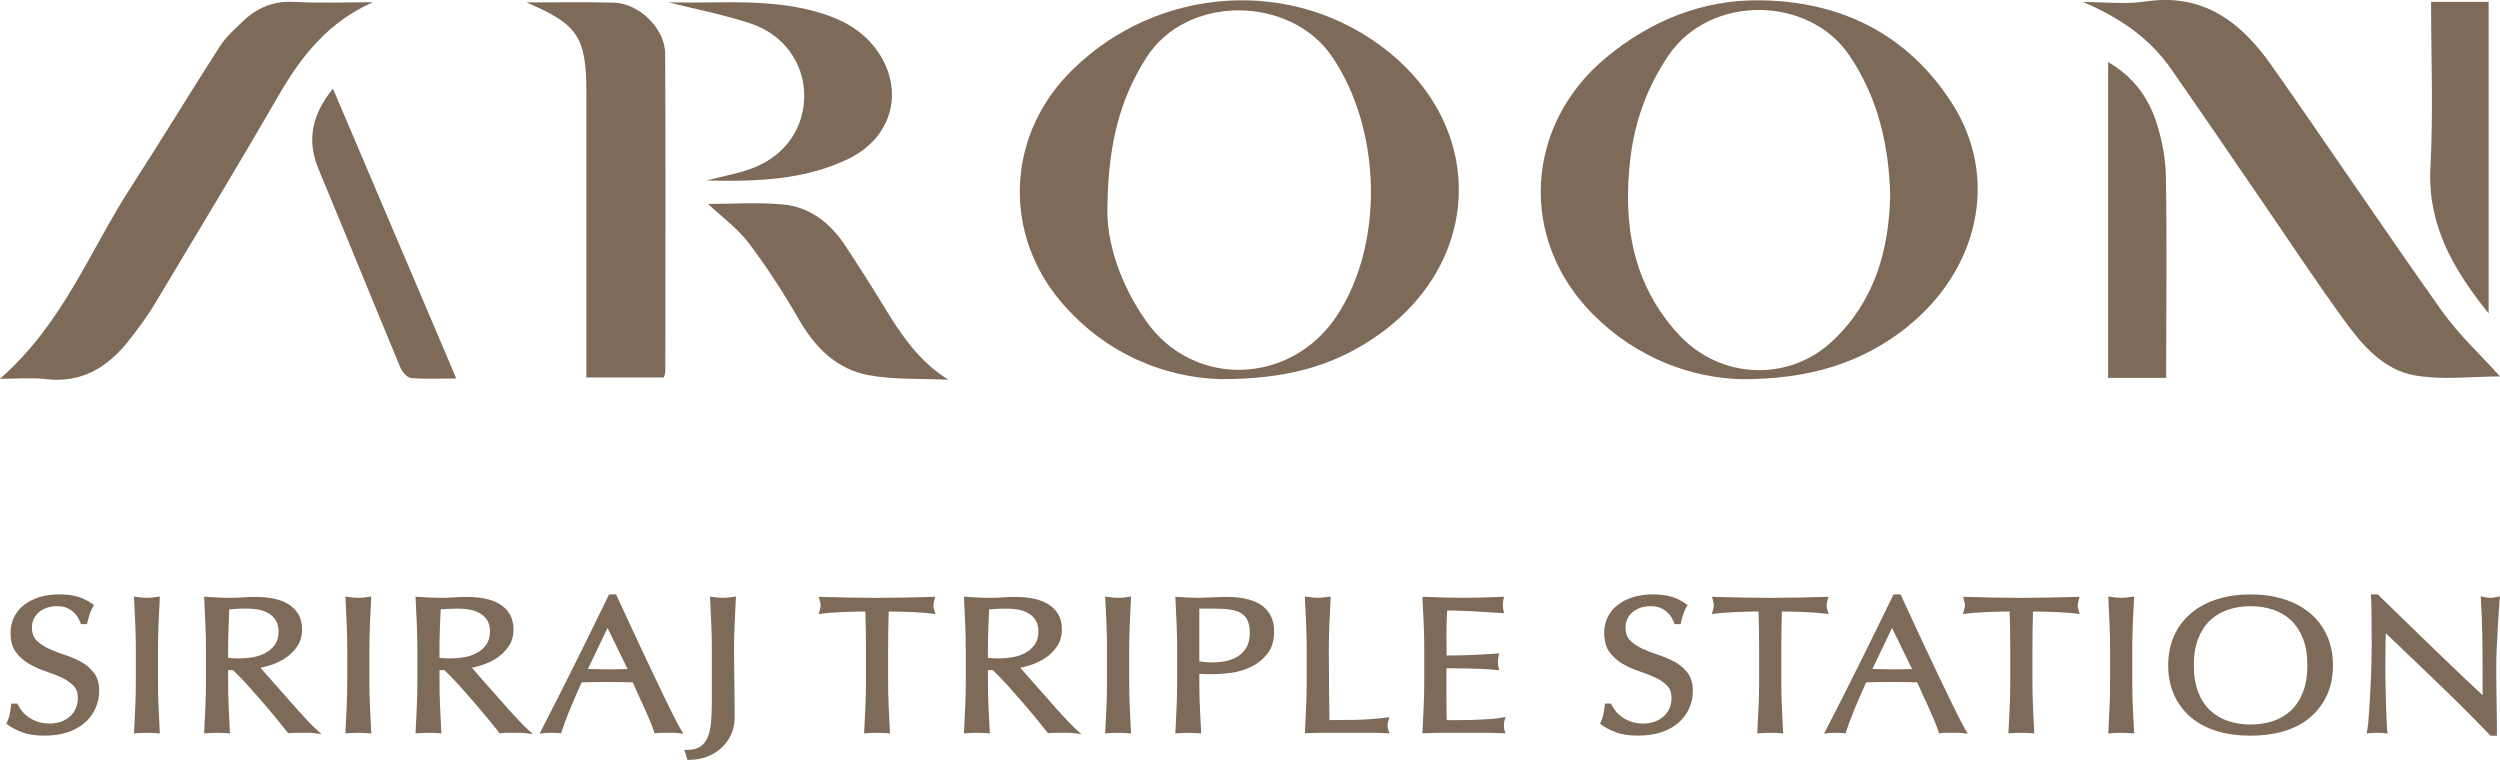 <?xml version="1.0" encoding="UTF-8"?><svg id="Layer_2" xmlns="http://www.w3.org/2000/svg" viewBox="0 0 1227.59 373.11"><g id="Layer_1-2"><path d="M39.53,324.85c-2.51-1.35-5.25-2.49-8.12-3.42-2.75-.88-5.37-1.91-7.78-3.05-2.33-1.11-4.28-2.46-5.81-4.05-1.43-1.47-2.15-3.55-2.15-6.17,0-1.51.3-2.93.89-4.22.6-1.28,1.45-2.4,2.54-3.33,1.11-.93,2.42-1.67,3.94-2.19,2.99-1.03,7.08-1.04,9.62.01,1.29.55,2.41,1.23,3.32,2.03.92.8,1.65,1.67,2.17,2.58.55.98,1.01,1.9,1.35,2.73l.29.71h2.93l.21-.89c.4-1.77.82-3.24,1.22-4.39.39-1.11.89-2.18,1.48-3.19l.53-.9-.85-.61c-2.2-1.58-4.62-2.76-7.18-3.51-2.55-.75-5.59-1.13-9.03-1.13s-6.89.46-9.79,1.37c-2.91.91-5.45,2.21-7.55,3.87-2.13,1.67-3.78,3.69-4.89,5.99-1.12,2.31-1.69,4.9-1.69,7.7,0,3.94.91,7.15,2.69,9.53,1.73,2.31,3.91,4.23,6.49,5.72,2.47,1.43,5.2,2.65,8.14,3.62,2.8.93,5.42,1.96,7.79,3.05,2.32,1.07,4.27,2.42,5.8,4,1.44,1.48,2.15,3.47,2.15,6.07,0,1.73-.32,3.37-.96,4.88-.62,1.5-1.54,2.83-2.72,3.94-1.2,1.13-2.67,2.03-4.35,2.68-3.4,1.32-8.17,1.29-11.57.17-1.69-.56-3.2-1.29-4.47-2.17-1.27-.88-2.36-1.86-3.23-2.93-.87-1.09-1.59-2.17-2.11-3.23l-.32-.63h-2.98l-.12,1.01c-.2,1.75-.43,3.22-.67,4.36-.23,1.09-.65,2.33-1.24,3.69l-.37.84.74.53c1.89,1.37,4.25,2.61,7.02,3.67,2.81,1.08,6.5,1.63,10.96,1.63,4.16,0,7.93-.54,11.21-1.61,3.31-1.08,6.17-2.64,8.48-4.64,2.33-2.02,4.12-4.42,5.33-7.12,1.21-2.69,1.83-5.61,1.83-8.66,0-3.7-.91-6.72-2.71-8.99-1.74-2.19-3.92-4-6.49-5.38Z" style="fill:#7d6a58;"/><path d="M77.85,306.48c.17-3.98.37-8.04.58-12.18l.07-1.37-1.36.18c-.91.13-1.77.24-2.6.33-1.6.17-3.22.17-4.79,0-.83-.09-1.69-.2-2.59-.33l-1.36-.19.06,1.38c.21,4.14.4,8.2.57,12.18.18,3.95.27,8.03.27,12.14v16.19c0,4.11-.09,8.21-.27,12.19-.17,4.01-.37,7.96-.57,11.84l-.07,1.3,1.3-.1c3.13-.24,6.94-.24,10.11,0l1.3.1-.07-1.3c-.21-3.88-.41-7.83-.58-11.84-.18-3.98-.27-8.08-.27-12.19v-16.19c0-4.1.09-8.19.27-12.14Z" style="fill:#7d6a58;"/><path d="M151.37,354.25c-1.59-1.68-3.31-3.54-5.12-5.57-1.81-2.04-3.7-4.17-5.66-6.4-1.95-2.22-3.84-4.36-5.67-6.41-1.82-2.03-3.46-3.9-4.92-5.58-.79-.91-1.49-1.71-2.09-2.41,1.52-.29,3.16-.72,4.88-1.27,2.58-.81,5.02-1.97,7.25-3.42,2.27-1.48,4.23-3.39,5.82-5.67,1.63-2.34,2.46-5.18,2.46-8.42,0-3.04-.64-5.61-1.9-7.65-1.24-2.04-2.96-3.7-5.12-4.96-2.09-1.22-4.55-2.1-7.34-2.63-4.55-.86-9.74-.93-14.68-.53-3.93.31-7.98.27-11.82.09-1.95-.09-3.95-.2-5.96-.33l-1.27-.08.06,1.28c.21,4.14.4,8.2.57,12.18.18,3.95.27,8.03.27,12.14v16.19c0,4.11-.09,8.21-.27,12.19-.17,4.01-.37,7.96-.57,11.84l-.07,1.3,1.3-.1c3.14-.24,6.95-.24,10.11,0l1.3.1-.07-1.3c-.21-3.88-.41-7.83-.58-11.84-.18-3.98-.27-8.08-.27-12.19v-5.73h2.41c2.12,1.99,4.47,4.41,7,7.2,2.68,2.97,5.32,5.96,7.91,8.96,2.58,3,4.93,5.82,7.06,8.44,2.13,2.63,3.73,4.61,4.77,5.92l.4.5.63-.08c.93-.12,1.91-.18,2.91-.18h6.19c1,0,2.01.06,3.01.18l3.58.43-2.69-2.41c-.94-.85-2.24-2.13-3.82-3.79ZM135.07,316.41c-1.18,1.71-2.7,3.08-4.5,4.08-1.84,1.03-3.89,1.77-6.1,2.18-3.74.7-7.45.71-10.34.54-.73-.03-1.44-.1-2.12-.2v-4.4c0-3.36.07-6.76.21-10.11l.37-9.27c.9-.08,1.92-.16,3.06-.22,2.73-.16,7.01-.45,11.38.36,1.75.32,3.39.92,4.87,1.79,1.45.86,2.65,2.01,3.55,3.44.89,1.41,1.35,3.24,1.35,5.46,0,2.58-.59,4.72-1.74,6.36Z" style="fill:#7d6a58;"/><path d="M181.65,306.48c.17-3.98.37-8.04.58-12.18l.07-1.37-1.36.18c-.91.13-1.77.24-2.6.33-1.61.17-3.22.17-4.79,0-.83-.09-1.69-.2-2.59-.33l-1.35-.19.06,1.38c.2,4.14.4,8.2.57,12.18.18,3.95.27,8.03.27,12.14v16.19c0,4.11-.09,8.21-.27,12.19-.17,4.01-.37,7.96-.57,11.84l-.07,1.3,1.3-.1c3.13-.24,6.94-.24,10.11,0l1.3.1-.07-1.3c-.21-3.88-.41-7.83-.58-11.84-.18-3.98-.27-8.08-.27-12.19v-16.19c0-4.1.09-8.19.27-12.14Z" style="fill:#7d6a58;"/><path d="M255.17,354.25c-1.6-1.68-3.31-3.54-5.12-5.57-1.81-2.04-3.7-4.17-5.66-6.4-1.95-2.22-3.84-4.36-5.67-6.41-1.82-2.03-3.46-3.9-4.92-5.58-.79-.91-1.49-1.71-2.09-2.41,1.52-.29,3.15-.72,4.88-1.27,2.58-.81,5.02-1.97,7.26-3.42,2.27-1.48,4.23-3.39,5.82-5.67,1.63-2.34,2.46-5.18,2.46-8.42,0-3.04-.64-5.61-1.9-7.65-1.24-2.04-2.96-3.7-5.12-4.96-2.09-1.22-4.55-2.1-7.34-2.63-4.55-.86-9.73-.93-14.68-.53-3.93.31-7.98.27-11.82.09-1.95-.09-3.95-.2-5.96-.33l-1.27-.08.06,1.28c.21,4.14.4,8.2.57,12.18.18,3.95.27,8.03.27,12.14v16.19c0,4.11-.09,8.21-.27,12.19-.17,4.01-.37,7.96-.57,11.84l-.07,1.3,1.3-.1c3.13-.24,6.94-.24,10.11,0l1.3.1-.07-1.3c-.21-3.88-.41-7.83-.58-11.84-.18-3.98-.27-8.08-.27-12.19v-5.73h2.41c2.12,1.99,4.47,4.41,7,7.2,2.68,2.97,5.32,5.96,7.91,8.96,2.57,3,4.93,5.82,7.06,8.44,2.13,2.63,3.72,4.61,4.77,5.92l.4.5.63-.08c.93-.12,1.91-.18,2.91-.18h6.19c1,0,2.01.06,3.01.18l3.58.43-2.69-2.41c-.95-.85-2.24-2.13-3.82-3.79ZM238.86,316.41c-1.19,1.71-2.7,3.08-4.5,4.08-1.84,1.03-3.89,1.77-6.1,2.18-3.74.7-7.46.71-10.34.54-.73-.03-1.43-.1-2.12-.2v-4.4c0-3.36.07-6.76.21-10.11l.37-9.27c.9-.08,1.92-.16,3.06-.22,1.6-.09,3.6-.14,6.02-.14,1.73,0,3.54.17,5.36.5,1.75.32,3.39.92,4.88,1.79,1.45.86,2.65,2.01,3.55,3.44.89,1.41,1.35,3.24,1.35,5.46,0,2.58-.59,4.72-1.74,6.36Z" style="fill:#7d6a58;"/><path d="M330.88,351.8c-1.43-2.88-3.04-6.16-4.83-9.83-1.78-3.66-3.69-7.63-5.7-11.9-2.03-4.26-4.07-8.56-6.09-12.89-2.03-4.32-4.03-8.61-5.98-12.84l-5.77-12.48h-3.43l-.31.64c-5.46,11.23-10.88,22.27-16.27,33.12-5.47,11.03-11.05,22.04-16.58,32.73l-.97,1.88,2.1-.22c2.3-.24,5.25-.24,7.53,0l.93.09.28-.89c.91-2.87,2.27-6.53,4.06-10.87,1.78-4.33,3.73-8.8,5.78-13.29,1.92-.05,3.81-.09,5.68-.12,4.31-.07,8.82-.06,13.29,0,2.06.03,4.08.07,6.09.12.82,1.88,1.71,3.84,2.66,5.9l3.09,6.77c1.01,2.22,1.93,4.34,2.77,6.36.82,2.01,1.48,3.74,1.96,5.16l.3.88.92-.12c.93-.12,1.81-.18,2.64-.18h5.56c.83,0,1.71.06,2.64.18l2.34.3-1.21-2.02c-.88-1.46-2.05-3.65-3.47-6.51ZM308.17,328.54c-1.36.04-2.74.07-4.1.09-3.76.06-7.43.09-11.49-.05-1.33-.04-2.63-.07-3.89-.08l9.64-20.15,9.84,20.19Z" style="fill:#7d6a58;"/><path d="M357.38,293.44c-1.6.17-3.22.17-4.79,0-.83-.09-1.69-.2-2.59-.33l-1.36-.19.06,1.38c.21,4.14.4,8.2.57,12.18.18,3.95.27,8.03.27,12.14v25.88c0,3.62-.12,6.97-.36,9.98-.23,2.88-.79,5.39-1.65,7.47-.82,1.98-2.03,3.54-3.58,4.63h0c-1.53,1.08-3.68,1.63-6.37,1.63h-1.56l1.56,4.91h.84c3.22,0,6.23-.55,8.97-1.63,2.75-1.08,5.14-2.6,7.14-4.52,1.99-1.91,3.54-4.14,4.62-6.63,1.07-2.48,1.61-5.25,1.61-8.21,0-2.26-.02-4.75-.05-7.45l-.21-17.32c-.04-3.01-.05-5.92-.05-8.74,0-4.1.09-8.19.27-12.14.17-3.98.37-8.04.58-12.18l.07-1.37-1.37.18c-.91.13-1.77.24-2.6.33Z" style="fill:#7d6a58;"/><path d="M458.35,297.25c0-.63.16-1.55.48-2.71l.41-1.48-1.53.04c-4.62.12-9.13.24-13.54.33-8.79.19-18.22.19-27.03,0-4.4-.09-8.91-.2-13.54-.33l-1.55-.04.43,1.49c.4,1.41.48,2.19.48,2.61,0,.77-.16,1.67-.47,2.66l-.54,1.7,1.77-.22c1.45-.18,3.09-.34,4.93-.46,1.85-.12,3.76-.23,5.74-.33,1.99-.09,3.97-.16,5.95-.19,1.59-.03,3.11-.04,4.59-.05.19,6.07.29,12.23.29,18.34v16.19c0,4.11-.09,8.21-.27,12.19-.18,4.01-.37,7.96-.58,11.84l-.07,1.3,1.3-.1c3.16-.24,6.98-.24,10.11,0l1.3.1-.07-1.3c-.21-3.89-.4-7.83-.57-11.84-.18-3.98-.27-8.08-.27-12.19v-16.19c0-6.02.09-12.19.28-18.34,1.48,0,3.01.02,4.6.05,1.99.03,3.97.09,5.94.19,1.99.09,3.9.2,5.75.33,1.83.12,3.47.28,4.92.46l1.75.22-.53-1.69c-.31-1.03-.47-1.89-.47-2.58Z" style="fill:#7d6a58;"/><path d="M524.47,354.25c-1.6-1.68-3.31-3.54-5.13-5.57-1.81-2.04-3.7-4.17-5.66-6.4-1.95-2.22-3.84-4.36-5.67-6.41-1.82-2.03-3.46-3.9-4.92-5.58-.79-.91-1.49-1.71-2.09-2.41,1.52-.29,3.15-.72,4.88-1.27,2.58-.81,5.02-1.97,7.26-3.42,2.27-1.48,4.23-3.39,5.82-5.67,1.63-2.34,2.46-5.18,2.46-8.42,0-3.04-.64-5.61-1.9-7.65-1.24-2.04-2.96-3.7-5.11-4.96-2.09-1.22-4.55-2.1-7.35-2.63-4.54-.86-9.73-.93-14.68-.53-3.93.31-7.98.27-11.82.09-1.95-.09-3.95-.2-5.96-.33l-1.27-.08.06,1.28c.2,4.14.4,8.2.57,12.18.18,3.95.27,8.03.27,12.14v16.19c0,4.11-.09,8.21-.27,12.19-.17,4.01-.37,7.96-.57,11.84l-.07,1.3,1.3-.1c3.13-.24,6.94-.24,10.11,0l1.3.1-.07-1.3c-.21-3.88-.41-7.83-.58-11.84-.18-3.98-.27-8.08-.27-12.19v-5.73h2.41c2.12,1.99,4.47,4.41,7,7.2,2.68,2.97,5.32,5.96,7.91,8.96,2.58,3,4.93,5.82,7.06,8.44,2.13,2.63,3.73,4.61,4.77,5.92l.4.5.63-.08c.93-.12,1.91-.18,2.91-.18h6.19c1,0,2.01.06,3.01.18l3.58.43-2.69-2.41c-.95-.85-2.24-2.13-3.81-3.79ZM508.16,316.41c-1.19,1.71-2.7,3.08-4.5,4.08-1.84,1.03-3.89,1.77-6.1,2.18-3.74.7-7.45.71-10.34.54-.73-.03-1.43-.1-2.12-.2v-4.4c0-3.36.07-6.76.21-10.11l.38-9.27c.9-.08,1.91-.16,3.06-.22,1.59-.09,3.6-.14,6.02-.14,1.73,0,3.54.17,5.36.5,1.75.32,3.39.92,4.88,1.79,1.45.86,2.65,2.01,3.55,3.44.89,1.41,1.35,3.24,1.35,5.46,0,2.58-.59,4.72-1.74,6.36Z" style="fill:#7d6a58;"/><path d="M554.74,306.48c.17-3.98.37-8.04.58-12.18l.07-1.37-1.36.18c-.91.13-1.77.24-2.6.33-1.6.17-3.22.17-4.79,0-.83-.09-1.69-.2-2.59-.33l-1.36-.19.06,1.38c.21,4.14.4,8.2.57,12.18.18,3.95.27,8.03.27,12.14v16.19c0,4.11-.09,8.21-.27,12.19-.17,4.01-.37,7.96-.57,11.84l-.07,1.3,1.3-.1c3.13-.24,6.94-.24,10.11,0l1.3.1-.07-1.3c-.21-3.88-.41-7.83-.58-11.84-.18-3.98-.27-8.08-.27-12.19v-16.19c0-4.1.09-8.19.27-12.14Z" style="fill:#7d6a58;"/><path d="M620.68,298.18c-1.47-1.28-3.12-2.27-4.91-2.94-1.74-.65-3.51-1.14-5.28-1.47-1.77-.32-3.47-.52-5.04-.58-1.56-.06-2.87-.09-3.93-.09-.79,0-1.76.03-2.9.09-1.11.06-2.27.11-3.47.14-1.24.03-2.45.08-3.66.14-1.16.07-2.16.1-2.98.1-1.67,0-3.33-.05-5.03-.14-1.71-.09-3.39-.2-5.06-.32l-1.29-.1.06,1.29c.2,4.14.4,8.2.57,12.18.18,3.95.27,8.03.27,12.14v16.19c0,4.11-.09,8.21-.27,12.19-.17,4.01-.37,7.96-.57,11.84l-.07,1.3,1.3-.1c3.13-.24,6.95-.24,10.11,0l1.3.1-.07-1.3c-.21-3.88-.41-7.83-.58-11.84-.18-3.98-.27-8.08-.27-12.19v-3.94c.99.07,1.97.12,2.93.14,3.47.08,7.92.11,13.26-.72,3.35-.51,6.57-1.53,9.57-3.02,3.05-1.52,5.65-3.65,7.74-6.35,2.14-2.76,3.23-6.38,3.23-10.77,0-2.79-.46-5.19-1.36-7.12-.9-1.91-2.1-3.54-3.59-4.84ZM613.7,310.71c0,2.97-.56,5.42-1.68,7.27-1.11,1.86-2.58,3.35-4.33,4.41-1.81,1.09-3.81,1.85-5.97,2.26-4.53.86-8.86.8-12.82.08v-25.87h8.31c2.65,0,5.06.17,7.17.5,2.01.32,3.73.92,5.08,1.77,1.35.84,2.36,1.98,3.1,3.49.76,1.52,1.14,3.57,1.14,6.08Z" style="fill:#7d6a58;"/><path d="M681.27,356.35c0-.65.16-1.48.46-2.49l.52-1.68-1.74.21c-5.2.62-10.1.98-14.58,1.07-4.19.09-8.57.13-13.12.14-.06-4.3-.13-9.11-.2-14.45-.07-5.8-.11-12.65-.11-20.55,0-4.1.09-8.19.27-12.14.17-3.98.37-8.04.58-12.18l.07-1.37-1.36.18c-.91.13-1.77.24-2.6.33-1.6.17-3.22.17-4.79,0-.83-.09-1.69-.2-2.59-.33l-1.35-.19.06,1.38c.21,4.14.4,8.2.57,12.18.18,3.95.27,8.03.27,12.14v16.19c0,4.11-.09,8.21-.27,12.19-.17,4.01-.36,7.96-.57,11.84l-.06,1.24,1.25-.05c3.33-.12,6.56-.19,9.66-.19h19.36c3.2,0,6.41.06,9.61.19l1.67.06-.54-1.58c-.3-.87-.45-1.6-.45-2.17Z" style="fill:#7d6a58;"/><path d="M738.73,353.88l.6-1.83-1.89.35c-1.64.31-3.59.54-5.8.69-2.26.15-4.66.28-7.21.37-2.53.1-5.13.14-7.77.14h-6.26c-.04-1.08-.08-2.46-.11-4.14-.03-2.32-.05-5.26-.05-8.83v-9.32c0-.98.02-1.79.05-2.43,0-.26.03-.51.04-.75,1.09,0,2.41.02,3.95.04l6.83.09c2.4.03,4.8.11,7.19.23,2.4.12,4.49.28,6.29.47l1.57.17-.34-1.55c-.19-.87-.28-1.74-.28-2.58,0-.9.1-1.8.28-2.67l.33-1.51-1.53.12c-1.52.12-3.15.23-4.85.32-1.72.1-3.57.19-5.61.29-2.02.09-4.25.17-6.69.24-2.13.05-4.51.08-7.12.09,0-1.09-.03-2.47-.05-4.15-.03-2.31-.05-4.69-.05-7.13,0-2.29.05-4.34.16-6.14.09-1.49.16-3.05.22-4.67,2.94.01,5.5.05,7.67.14,2.43.09,4.68.2,6.74.33,2.06.12,4.02.25,5.86.37,1.86.13,3.91.25,6.16.38l1.5.08-.32-1.47c-.19-.87-.29-1.73-.29-2.58s.1-1.71.29-2.58l.31-1.44-1.47.06c-3.15.12-6.25.24-9.33.33-6.13.18-12.45.18-18.65,0-3.12-.09-6.24-.2-9.39-.33l-1.25-.05.06,1.25c.21,4.01.4,8.03.57,12.04.18,3.98.27,8.08.27,12.18v16.19c0,4.1-.09,8.19-.27,12.14-.17,3.98-.37,7.98-.57,11.99l-.06,1.25,1.25-.05c3.2-.12,6.37-.19,9.5-.19h19.05c3.09,0,6.22.06,9.35.19l1.64.06-.51-1.56c-.17-.51-.26-1.22-.26-2.09,0-.41.02-.87.05-1.4.02-.42.09-.81.21-1.16Z" style="fill:#7d6a58;"/><path d="M822.03,324.85c-2.5-1.35-5.24-2.49-8.11-3.42-2.74-.88-5.37-1.91-7.78-3.05-2.33-1.11-4.28-2.46-5.81-4.05-1.43-1.47-2.15-3.55-2.15-6.17,0-1.51.3-2.93.89-4.22.6-1.28,1.45-2.4,2.54-3.33,1.11-.93,2.43-1.67,3.94-2.19,2.99-1.03,7.08-1.04,9.62.01,1.29.55,2.41,1.23,3.32,2.03.92.8,1.66,1.67,2.18,2.58.55.98,1.01,1.9,1.35,2.73l.29.71h2.93l.21-.89c.4-1.77.82-3.24,1.22-4.39.39-1.11.89-2.18,1.48-3.19l.53-.9-.85-.61c-2.2-1.58-4.62-2.76-7.17-3.51-2.55-.75-5.59-1.13-9.03-1.13s-6.89.46-9.79,1.37c-2.91.91-5.45,2.21-7.55,3.87-2.13,1.67-3.78,3.69-4.88,5.99-1.12,2.31-1.69,4.9-1.69,7.7,0,3.94.91,7.15,2.7,9.53,1.72,2.31,3.9,4.23,6.48,5.72,2.47,1.43,5.21,2.65,8.14,3.62,2.8.93,5.42,1.96,7.79,3.05,2.32,1.07,4.27,2.42,5.8,4,1.44,1.48,2.15,3.47,2.15,6.07,0,1.73-.32,3.37-.96,4.88-.62,1.5-1.54,2.83-2.72,3.94-1.19,1.13-2.67,2.03-4.35,2.68-3.41,1.32-8.16,1.29-11.57.17-1.69-.56-3.2-1.29-4.47-2.17-1.27-.88-2.36-1.86-3.23-2.93-.87-1.09-1.59-2.17-2.11-3.23l-.32-.63h-2.98l-.11,1.01c-.21,1.75-.43,3.22-.67,4.36-.23,1.09-.65,2.33-1.24,3.69l-.37.84.74.53c1.89,1.37,4.25,2.61,7.02,3.67,2.81,1.08,6.5,1.63,10.96,1.63,4.16,0,7.93-.54,11.21-1.61,3.31-1.08,6.17-2.64,8.48-4.64,2.33-2.02,4.12-4.42,5.33-7.12,1.21-2.69,1.83-5.61,1.83-8.66,0-3.7-.91-6.72-2.71-8.99-1.74-2.19-3.92-4-6.5-5.38Z" style="fill:#7d6a58;"/><path d="M897.93,301.52l-.53-1.69c-.31-1.03-.47-1.89-.47-2.58,0-.63.16-1.55.48-2.71l.41-1.48-1.53.04c-4.62.12-9.13.24-13.54.33-8.79.19-18.22.19-27.03,0-4.4-.09-8.91-.2-13.54-.33l-1.55-.04.43,1.49c.4,1.41.48,2.19.48,2.61,0,.77-.16,1.67-.47,2.66l-.53,1.7,1.76-.22c1.45-.18,3.09-.34,4.93-.46,1.85-.12,3.76-.23,5.74-.33,1.99-.09,3.97-.16,5.95-.19,1.59-.03,3.11-.04,4.59-.05.19,6.07.29,12.23.29,18.34v16.19c0,4.11-.09,8.21-.27,12.19-.18,4.01-.37,7.96-.58,11.84l-.07,1.3,1.3-.1c3.16-.24,6.98-.24,10.11,0l1.3.1-.07-1.3c-.21-3.89-.4-7.83-.57-11.84-.18-3.98-.27-8.08-.27-12.19v-16.19c0-6.02.09-12.19.28-18.34,1.48,0,3.01.02,4.6.05,1.99.03,3.97.09,5.94.19,1.99.09,3.9.2,5.75.33,1.83.12,3.47.28,4.92.46l1.75.22Z" style="fill:#7d6a58;"/><path d="M961.62,351.8c-1.44-2.88-3.04-6.16-4.83-9.83-1.78-3.66-3.69-7.63-5.71-11.9-2.03-4.26-4.06-8.56-6.09-12.89-2.03-4.32-4.03-8.61-5.98-12.84l-5.77-12.48h-3.43l-.31.64c-5.46,11.23-10.88,22.27-16.27,33.12-5.47,11.03-11.05,22.04-16.58,32.73l-.97,1.88,2.1-.22c2.3-.24,5.25-.24,7.53,0l.93.09.28-.89c.91-2.87,2.27-6.53,4.06-10.87,1.78-4.33,3.73-8.8,5.78-13.29,1.92-.05,3.81-.09,5.68-.12,4.3-.07,8.83-.06,13.29,0,2.06.03,4.08.07,6.09.12.82,1.88,1.71,3.84,2.66,5.9l3.09,6.77c1.01,2.22,1.92,4.34,2.77,6.36.82,2.01,1.48,3.74,1.96,5.16l.3.88.92-.12c.93-.12,1.81-.18,2.64-.18h5.56c.83,0,1.71.06,2.64.18l2.33.3-1.21-2.02c-.88-1.46-2.05-3.65-3.47-6.51ZM938.91,328.54c-1.36.04-2.74.07-4.1.09-3.76.06-7.43.09-11.49-.05-1.33-.04-2.63-.07-3.9-.08l9.64-20.15,9.84,20.19Z" style="fill:#7d6a58;"/><path d="M1020.24,297.25c0-.63.16-1.55.48-2.71l.41-1.48-1.53.04c-4.62.12-9.13.24-13.54.33-8.79.19-18.22.19-27.03,0-4.4-.09-8.91-.2-13.54-.33l-1.55-.04.43,1.49c.4,1.41.48,2.19.48,2.61,0,.77-.16,1.67-.47,2.66l-.54,1.7,1.77-.22c1.45-.18,3.09-.34,4.93-.46,1.85-.12,3.76-.23,5.74-.33,1.99-.09,3.97-.16,5.95-.19,1.59-.03,3.11-.04,4.59-.05.19,6.07.29,12.23.29,18.34v16.19c0,4.11-.09,8.21-.27,12.19-.18,4.01-.37,7.96-.58,11.84l-.07,1.3,1.3-.1c3.16-.24,6.98-.24,10.11,0l1.3.1-.07-1.3c-.2-3.89-.4-7.83-.57-11.84-.18-3.98-.27-8.08-.27-12.19v-16.19c0-6.02.09-12.19.28-18.34,1.48,0,3.01.02,4.6.05,1.99.03,3.97.09,5.94.19,1.99.09,3.9.2,5.75.33,1.83.12,3.47.28,4.92.46l1.75.22-.53-1.69c-.31-1.03-.47-1.89-.47-2.58Z" style="fill:#7d6a58;"/><path d="M1047.28,306.48c.17-3.98.36-8.04.58-12.18l.07-1.37-1.36.18c-.91.13-1.77.24-2.6.33-1.6.17-3.21.17-4.79,0-.83-.09-1.69-.2-2.59-.33l-1.35-.19.06,1.38c.2,4.14.4,8.2.57,12.18.18,3.95.27,8.03.27,12.14v16.19c0,4.11-.09,8.21-.27,12.19-.17,4.01-.37,7.96-.57,11.84l-.07,1.3,1.3-.1c3.13-.24,6.94-.24,10.11,0l1.3.1-.07-1.3c-.21-3.88-.41-7.83-.58-11.84-.18-3.98-.27-8.08-.27-12.19v-16.19c0-4.1.09-8.19.27-12.14Z" style="fill:#7d6a58;"/><path d="M1134.18,300.98c-3.57-2.97-7.88-5.25-12.83-6.8-4.92-1.54-10.4-2.31-16.29-2.31s-11.27.77-16.19,2.31c-4.94,1.54-9.25,3.83-12.83,6.8-3.57,2.98-6.4,6.68-8.39,10.99-1.98,4.29-2.99,9.25-2.99,14.73s1.01,10.45,2.99,14.73c1.99,4.32,4.81,8.01,8.39,10.99,3.57,2.97,7.89,5.21,12.85,6.67,4.92,1.44,10.37,2.16,16.17,2.16s11.36-.73,16.28-2.16c4.96-1.45,9.29-3.69,12.84-6.67,3.57-2.98,6.4-6.67,8.39-10.99,1.99-4.3,3-9.26,3-14.73s-1.01-10.43-3-14.73c-1.99-4.31-4.81-8.01-8.39-10.99ZM1094.05,354.05c-3.37-1.14-6.34-2.9-8.82-5.25-2.49-2.34-4.46-5.37-5.86-8.99-1.41-3.66-2.13-8.06-2.13-13.1s.72-9.43,2.13-13.09c1.41-3.62,3.38-6.64,5.86-8.99,2.49-2.35,5.45-4.12,8.82-5.25,3.39-1.15,7.1-1.73,11.02-1.73s7.73.58,11.12,1.73c3.36,1.13,6.33,2.9,8.82,5.25,2.5,2.36,4.47,5.39,5.86,8.99,1.41,3.66,2.13,8.06,2.13,13.09s-.72,9.44-2.13,13.1c-1.39,3.61-3.36,6.63-5.86,8.99-2.5,2.35-5.46,4.12-8.82,5.25-6.74,2.27-15.29,2.32-22.14,0Z" style="fill:#7d6a58;"/><path d="M1226.03,293.12c-1.31.29-2.35.45-3.11.45-.89,0-2.01-.15-3.32-.45l-1.48-.33.09,1.52c.34,5.41.57,11.33.68,17.59.11,6.24.16,12.65.16,19.23v10.23c-2.76-2.52-5.9-5.45-9.36-8.75-4.31-4.11-8.84-8.47-13.64-13.08-4.79-4.61-9.62-9.28-14.47-14.02l-14.03-13.65h-3.35l.07,1.21c.13,2.16.22,5.4.26,9.64.04,4.33.05,9.5.05,15.52,0,2.06-.04,4.4-.11,7.03-.07,2.63-.15,5.32-.26,8.08-.11,2.75-.25,5.5-.42,8.25-.18,2.76-.34,5.32-.47,7.67-.14,2.33-.3,4.34-.46,6.02-.18,1.64-.33,2.76-.45,3.36l-.33,1.54,1.56-.16c2.22-.24,5.11-.24,7.31,0l1.44.17-.18-1.44c-.06-.48-.12-1.41-.2-2.79-.07-1.41-.14-3.05-.21-4.92l-.21-6.11c-.07-2.19-.13-4.35-.16-6.47l-.11-6.12c-.03-1.93-.05-3.56-.05-4.87,0-5.07.04-9.07.11-12.02.05-1.7.08-3.2.13-4.51,8.48,8.08,16.96,16.2,25.44,24.36h0c8.93,8.59,17.57,17.21,25.69,25.62l.34.35h3.09v-4.25c0-1.51-.02-3.29-.05-5.34l-.21-13.6c-.04-2.31-.05-4.53-.05-6.66v-5.65c0-1.81.07-4.2.21-7.19.14-3.01.29-6.07.47-9.21.17-3.13.35-6.08.53-8.84.17-2.75.32-4.8.46-6.17l.17-1.58-1.55.35Z" style="fill:#7d6a58;"/><path d="M599.11,186.16c-26.18-.75-55.74-11.65-78.1-37.94-27.93-32.84-26.86-79.44,2.62-110.85,39.4-41.98,105.66-50.37,153.8-15.29,52.99,38.61,51.62,107.17-2.75,143.85-20.5,13.83-43.16,20.35-75.57,20.23ZM543.77,102.27c-.43,15.75,5.67,36.26,18.79,55.08,23.53,33.75,71.53,31.64,93.91-2.32,23.31-35.36,21.99-91.4-2.39-127.24-20.38-29.94-71.2-30.73-91.13.43-13.22,20.68-18.85,43-19.18,74.05Z" style="fill:#7d6a58;"/><path d="M855.08,186.19c-23.93-.58-51.16-9.98-72.98-31.95-36.53-36.79-33.45-92.84,6.55-125.98C810.4,10.24,835.68-.07,863.69.15c39.98.31,73.11,16.53,94.93,50.74,23.29,36.51,13.14,81.99-23.16,110.47-20.89,16.39-46.31,24.97-80.37,24.83ZM928.16,95.96c-.66-24.76-5.94-47.79-20-68.67-19.86-29.5-68.26-30.1-88.69-.31-10.62,15.5-16.72,32.48-18.9,50.77-3.79,31.79.86,61.56,23.58,86.36,20.3,22.16,54.16,23.78,75.94,3.09,20.42-19.4,27.45-44.2,28.06-71.25Z" style="fill:#7d6a58;"/><path d="M1227.59,184.84c-13.47,0-28,1.88-41.79-.5-15.51-2.67-25.97-15-34.86-27.26-14.36-19.81-27.82-40.26-41.68-60.44-14.46-21.06-28.8-42.2-43.44-63.13-10.67-15.25-25.53-25.08-42.97-32.54,10.25,0,20.69,1.26,30.71-.24,28.47-4.26,46.99,10.29,61.8,31.35,28.15,40.03,55.36,80.72,83.69,120.61,8.3,11.69,19.1,21.63,28.53,32.14Z" style="fill:#7d6a58;"/><path d="M183.15,1.1c-21.31,9.3-34.74,25.75-45.92,45.06-20.07,34.64-40.75,68.93-61.35,103.26-3.58,5.97-7.79,11.59-12.06,17.11-10.49,13.56-23.45,21.84-41.68,19.6-6.53-.8-13.25-.13-22.15-.13,30.93-27.04,44.19-63.09,64.52-94.46,14.76-22.76,28.77-46,43.47-68.8,3.01-4.66,7.37-8.54,11.45-12.43,6.9-6.57,14.89-9.91,24.88-9.38,12.91.68,25.88.17,38.83.17Z" style="fill:#7d6a58;"/><path d="M258.5,1.2c14.27,0,28.55-.29,42.82.09,12.51.33,25.24,12.64,25.3,25.08.26,52.06.1,104.13.07,156.19,0,.76-.36,1.52-.69,2.8h-38.07c0-24.45,0-48.31,0-72.17,0-22.81.04-45.62,0-68.44-.04-26.68-4.43-32.98-29.43-43.55Z" style="fill:#7d6a58;"/><path d="M1035.16,185.54V30.47c12.38,7.15,19.76,17.41,23.73,29.67,2.76,8.53,4.49,17.74,4.65,26.68.53,30.29.16,60.61.14,90.91,0,2.38,0,4.76,0,7.81h-28.52Z" style="fill:#7d6a58;"/><path d="M465.64,186.46c-13.04-.63-26.33.09-39.06-2.23-15.65-2.86-26.27-13.46-34.22-27.25-7.5-13-15.68-25.72-24.75-37.68-5.51-7.27-13.26-12.86-19.95-19.16,11.73,0,24.31-.89,36.7.24,13.38,1.22,23.39,9.2,30.69,20.24,6.67,10.09,13.14,20.31,19.45,30.63,8.15,13.32,16.76,26.16,31.14,35.21Z" style="fill:#7d6a58;"/><path d="M1222,153.91c-17.61-21.91-30.07-43.66-28.56-71.89,1.43-26.73.31-53.6.31-81.11h28.25v153Z" style="fill:#7d6a58;"/><path d="M328.33,1.16c25.69.64,51.65-2.44,76.81,5.92,11.32,3.76,20.91,9.92,27.24,20.33,11.46,18.85,4.91,40.64-15.86,50.63-21.44,10.31-44.49,11.18-69.49,10.59,8.96-2.38,16.41-3.58,23.23-6.33,16-6.45,24.96-20.2,24.64-36.23-.31-15.15-10.08-29.11-26.07-34.45-13.16-4.39-26.91-7.02-40.5-10.46Z" style="fill:#7d6a58;"/><path d="M224.06,185.85c-8.45,0-15.39.38-22.23-.25-1.92-.18-4.34-3.01-5.23-5.16-13.51-32.43-26.68-65-40.19-97.43-5.91-14.17-3.24-26.71,7.07-39.49,20.13,47.29,40.04,94.06,60.58,142.33Z" style="fill:#7d6a58;"/></g></svg>